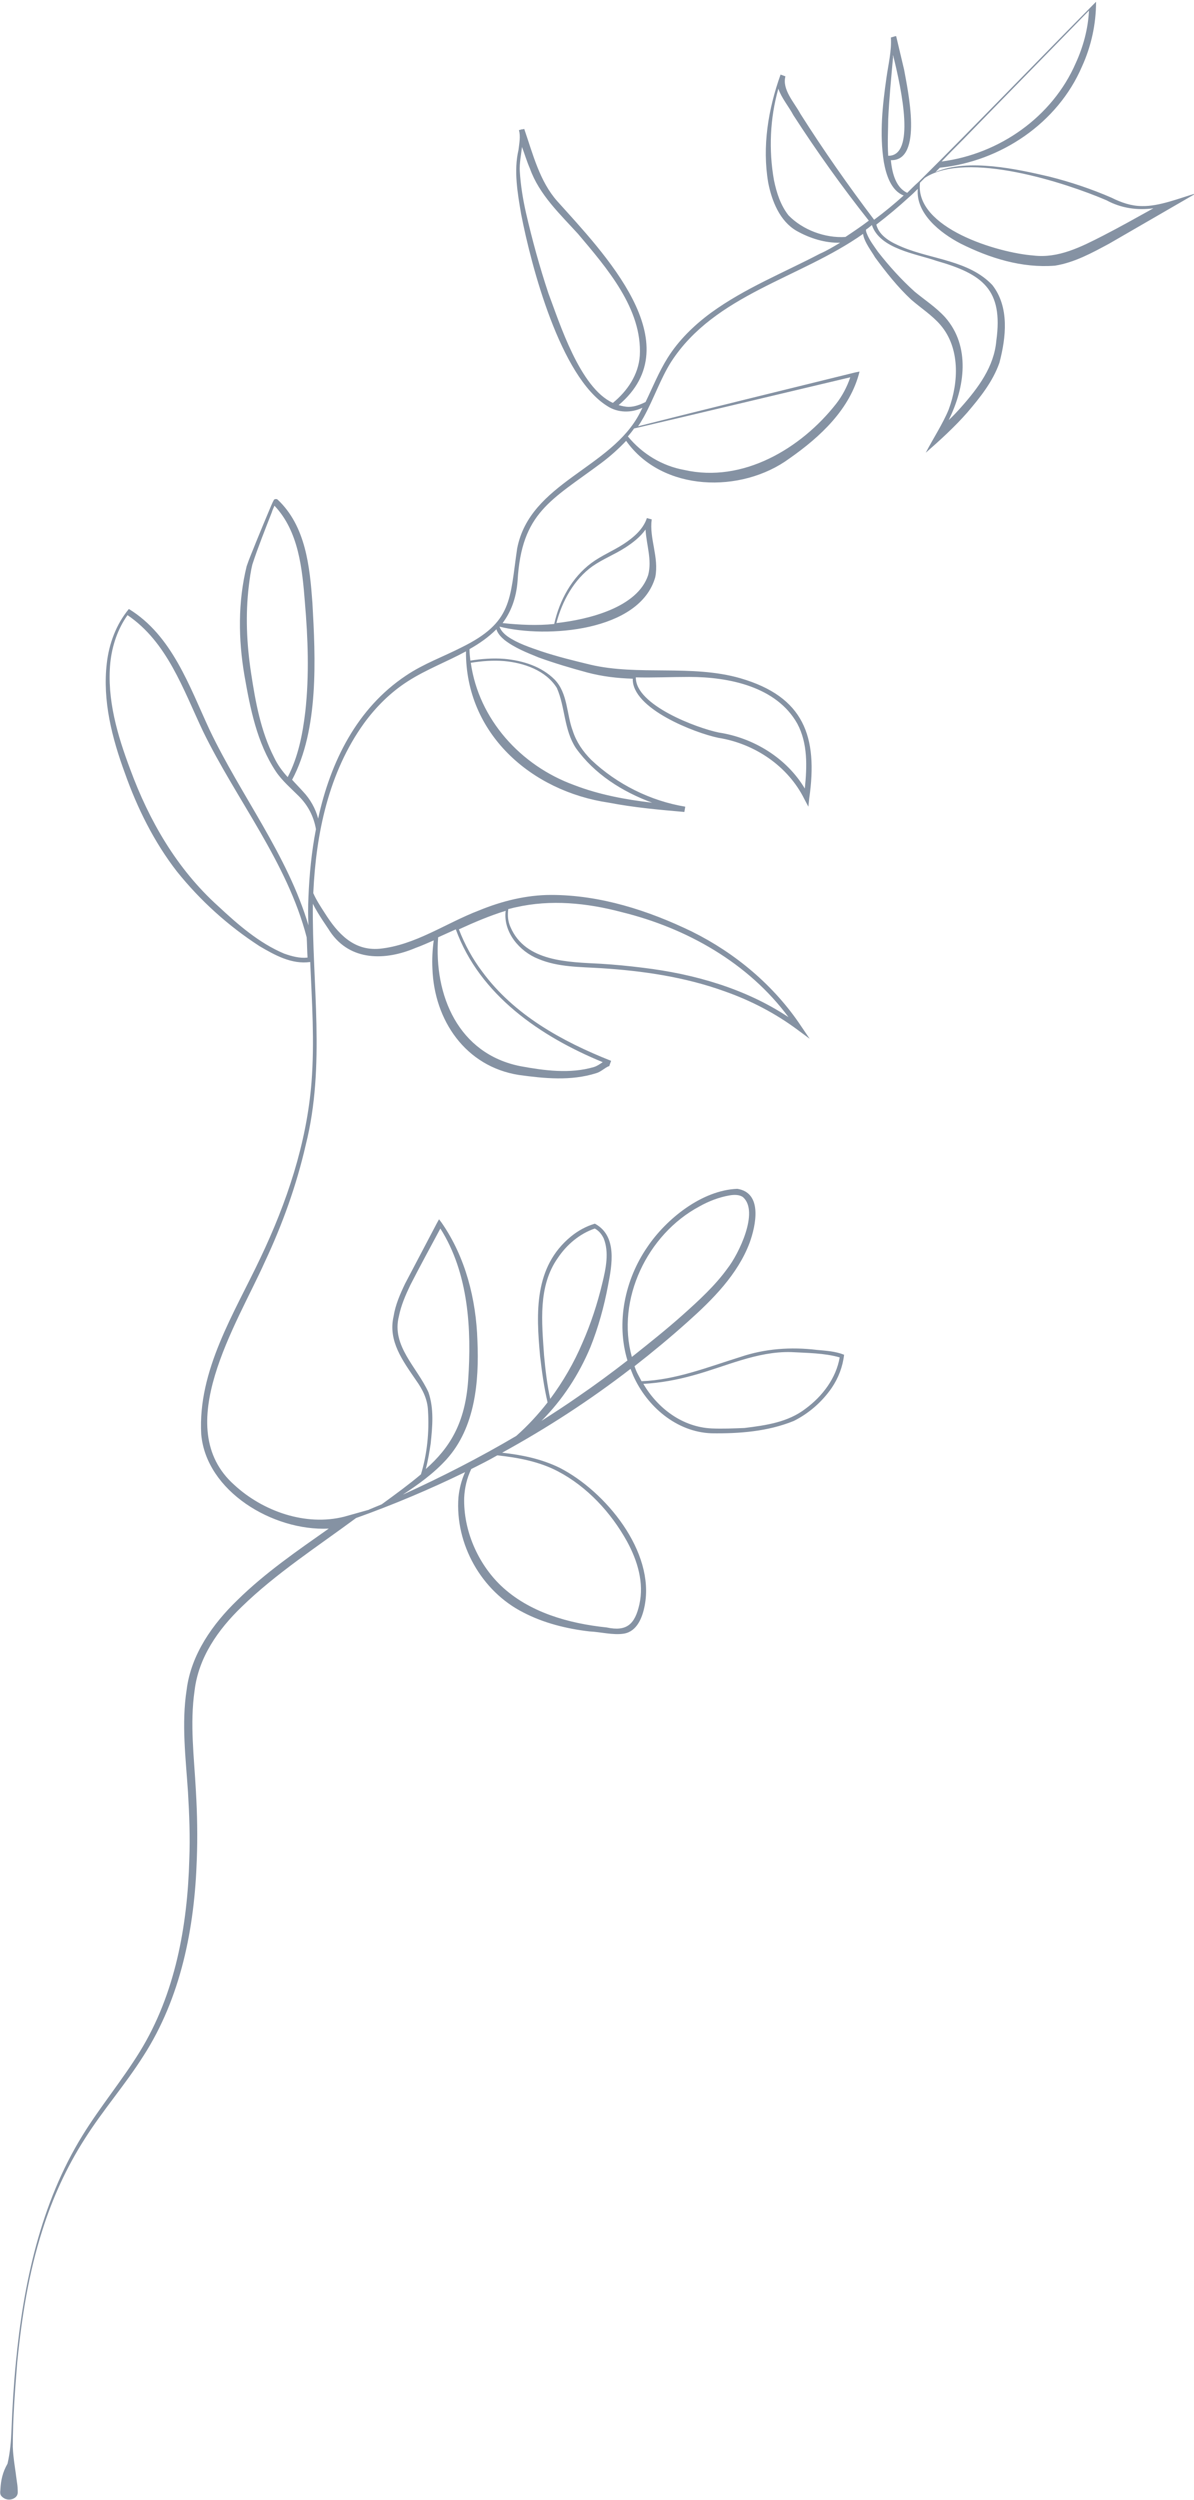 <?xml version="1.0" encoding="UTF-8"?>
<!-- Generator: Adobe Illustrator 27.2.0, SVG Export Plug-In . SVG Version: 6.00 Build 0)  -->
<svg xmlns="http://www.w3.org/2000/svg" xmlns:xlink="http://www.w3.org/1999/xlink" version="1.1" id="Layer_1" x="0px" y="0px" viewBox="0 0 270.6 566.5" style="enable-background:new 0 0 270.6 566.5;" xml:space="preserve">
<style type="text/css">
	.st0{fill:#8592A3;}
</style>
<path class="st0" d="M0.1,564c0,0.6-0.3,1.3,0.5,1.9c0.8,0.7,2,0.7,2.8,0.1c0.8-0.6,0.6-1.3,0.6-1.9c0-0.6-0.1-1.3-0.2-1.9  c-0.3-2.5-0.8-5.1-0.9-7.7c0-6.4,0.5-12.8,1-19.1c1-10.2,2.6-20.3,5.7-30c2.3-7.3,5.5-14.3,9.6-20.7c4.1-6.5,9.2-12.3,13.3-18.8  c8.5-13.2,11.6-29,12.1-44.5c0.2-5.2,0.1-10.3-0.2-15.5c-0.4-7.7-1.4-15.2-0.3-22.8c0.9-7.5,5.3-13.8,10.7-19  c7.7-7.5,17.1-13.6,25.9-20.1c8.4-3,16.7-6.5,24.7-10.4c-0.8,1.8-1.3,3.7-1.5,5.7c-0.8,10.6,5.2,21.3,14.7,26.1  c4.6,2.4,9.8,3.7,15,4.3c2.4,0.1,5.4,0.9,7.8,0.5c3-0.5,4.2-3.7,4.7-6.3c2.4-12.3-8.9-26-19.3-31.3c-4.1-2-8.5-2.9-13-3.4  c10.2-5.6,19.9-11.9,29.1-19c0.2,0.5,0.4,1,0.6,1.5c3.1,7,9.8,12.8,17.7,13.1c6.3,0.1,12.8-0.4,18.7-2.8c3.4-1.7,6.4-4.3,8.6-7.5  c1.5-2.2,2.5-4.8,2.8-7.5c-2-0.8-4.1-0.9-6.2-1.1c-5.8-0.7-11.7-0.3-17.3,1.6c-7.4,2.3-14.6,5.2-22.4,5.5c-0.3-0.6-0.6-1.1-0.9-1.7  c-0.3-0.6-0.5-1.1-0.7-1.7c4.1-3.2,8.2-6.6,12.1-10.1c5.6-5,11.3-10.7,14-17.9c1.4-3.9,3-11.3-2.8-12.2c-8,0.3-16.1,6.8-20.4,13.2  c-5.1,7.4-7.1,17.1-4.5,25.7c-3.6,2.8-7.4,5.6-11.2,8.2c-2.7,1.9-5.5,3.7-8.3,5.5c4.8-4.8,8.5-10.5,11.1-16.7c1.8-4.5,3.1-9.2,4-14  c0.9-4.6,2.1-11.1-2.8-13.9l-0.2-0.1c-2,0.6-3.8,1.6-5.4,2.9c-8.4,6.9-7.9,17.3-7,27.1c0.4,3.5,0.9,7.1,1.7,10.5  c-2.1,2.7-4.5,5.3-7.1,7.6c-8.3,4.9-16.9,9.3-25.7,13.3c3.5-2.3,7-4.8,9.9-8c6.5-7.2,7.4-17.6,7-26.9c-0.3-9.4-2.7-18.9-8.1-26.7  l-0.6-0.8l-0.5,0.9c-2.4,4.6-4.8,9.1-7.2,13.7c-1.1,2.3-2.2,4.8-2.6,7.4c-1.3,5.6,2.1,10.1,5.1,14.5c1.5,2.1,2.6,4.3,2.7,6.9  c0.3,4.8-0.2,9.8-1.6,14.4c-2.6,2.2-5.6,4.4-8.9,6.8c-1,0.4-1.9,0.8-2.9,1.2c0,0,0,0,0.1,0c0,0-5.7,1.6-5.7,1.6  c-8.7,2.2-18.4-1.2-24.9-7.2c-14.6-13,0.6-36.4,6.9-50.5c4-8.5,7.2-17.4,9.3-26.6c4.5-17.9,1.4-36.5,1.6-54.6  c1.3,2.6,3.3,5.3,3.9,6.3c4.6,6.8,12.6,6.6,19.4,3.7c1.4-0.5,2.7-1.1,4.1-1.7c-0.3,2.1-0.4,4.3-0.3,6.4c0.4,11.7,7.5,22.2,19.6,24.1  c5.8,0.8,11.8,1.4,17.5-0.4c1.1-0.3,1.9-1.2,2.9-1.6c0.1,0,0.2,0,0.1-0.1l0.4-1.1c-11.1-4.4-22-10.4-29.2-20.2  c-2.2-2.9-4-6.2-5.3-9.6c3.5-1.6,7-3.1,10.6-4.2c-0.6,4.8,3.1,9.2,7.4,10.9c4.5,1.9,9.5,1.8,14.2,2.1c9.5,0.6,19,2,27.9,5.2  c6,2.1,11.6,5,16.7,8.8l2.7,2l-1.9-2.8c-6.1-9.2-14.9-16.6-24.8-21.5c-9.9-4.8-20.8-8.3-31.9-8.3c-5.6,0-11.2,1.4-16.3,3.5  c-7.6,2.9-14.5,7.9-22.6,8.7c-5.9,0.5-9.5-3.5-12.4-8.1c-0.9-1.4-1.9-2.9-2.6-4.5c0.6-13.5,3.5-27.4,11.5-38.5c2.7-3.7,6-7,9.9-9.5  c4.2-2.7,9-4.5,13.2-6.8c-0.1,18.6,14.7,31.7,32.4,34.3c5.7,1.1,11.4,1.6,17.1,2.1l0.2-1.2c-7.9-1.3-15.5-5.1-21.3-10.6  c-1.9-1.9-3.4-4.1-4.2-6.6c-1.4-3.7-1.1-8.5-4.1-11.6c-3-3-7.2-4.3-11.4-4.7c-2.6-0.2-5.2,0-7.7,0.4c-0.1-0.9-0.2-1.7-0.2-2.6  c2.3-1.3,4.3-2.7,6.1-4.5c0.3,1,1.1,1.8,1.8,2.4c2.3,1.8,5.1,2.9,7.8,4c3.6,1.3,7.3,2.4,11,3.4c3.4,0.9,6.8,1.3,10.3,1.4  c-0.2,6.8,14.1,12.3,19.4,13.4c8.2,1.3,15.8,6.4,19.5,13.9l0.9,1.7l0.2-1.9c2-14-1.2-23-15.6-27.2c-11.1-3.2-23.2-0.5-34.1-3.1  c-3.7-0.9-7.4-1.8-11-3c-2.6-0.9-5.4-1.8-7.7-3.4c-0.8-0.6-1.5-1.3-1.8-2.2c10.7,2.7,31.8,1.1,35.3-11.2c0.9-4.5-1.4-8.8-0.8-13.1  l-1.1-0.3c-0.8,2.5-3,4.4-5.3,5.9c-2.3,1.5-5,2.6-7.3,4.3c-4.4,3.3-7.2,8.4-8.4,13.8c-3.9,0.4-7.8,0.2-11.7-0.2  c1.8-2.4,3.1-5.5,3.4-9.6c0.9-15.5,7.6-18.2,19-26.7c2-1.5,3.9-3.2,5.6-5c8.2,11.6,26.1,12,37,4c7-4.9,13.8-11.2,15.9-19.7l-1,0.2  c-12.2,3-36.2,8.9-49.2,12.2c0.5-0.7,0.9-1.4,1.3-2.1c2.3-4.2,3.8-8.7,6.2-12.5c9.9-15.3,29.2-18.9,43.5-29c0.2,1.8,2.1,4.2,2.7,5.3  c2.5,3.4,5.1,6.7,8.2,9.6c2.2,1.9,4.8,3.6,6.6,5.7c4.5,5.2,4.2,13,1.9,19.2c-1.3,3.2-3.6,6.7-5.2,9.8c3.2-2.8,6.6-5.9,9.4-9.1  c2.9-3.4,5.8-7,7.3-11.3c1.5-5.7,2.3-12.6-1.6-17.6c-5.3-5.6-13.7-5.8-20.4-8.6c-2.4-1-5.2-2.4-5.9-5.1c2.6-2,5-4,7.4-6.2  c0,0,0,0,0,0s0,0,0,0c0.7-0.6,1.3-1.2,2-1.9c-0.5,5.6,5.1,10,9.7,12.4c6.6,3.3,13.9,5.6,21.4,5c4.4-0.7,8.4-2.9,12.3-5  c3.3-1.9,16.6-9.6,19.7-11.4c-3.8,1.1-8.4,3-12.3,2.9c-2.4,0-4.7-0.8-6.9-1.9c-4.6-2-9.4-3.6-14.2-4.8c-6.9-1.6-18.3-4.2-25.7-1  c0.3-0.3,0.7-0.7,1-1c13.8-1.4,26.7-10.1,32.2-22.9c2.1-4.6,3.2-9.6,3.2-14.7c-11.9,12-28.1,28.8-40,40.6l0,0c0,0,0,0,0,0  c-0.1,0.1-0.2,0.2-0.2,0.2c-0.9,0.8-1.8,1.7-2.6,2.5c-2.4-1.1-3.4-4.1-3.7-7.4c7.4,0.2,3.8-16,3-20.5c-0.6-2.5-1.2-5.1-1.8-7.6l0,0  l0,0l0,0l-0.1,0c0,0-0.1,0-0.1,0l-1,0.3l0,0c0.2,3-0.6,6.2-1,9.1c-0.9,6.3-1.6,12.7-0.6,19.1c0.5,2.8,1.6,6.5,4.5,7.6  c-2.1,1.9-4.4,3.8-6.7,5.5c-5.9-7.8-11.5-15.8-16.7-24c-1.4-2.6-4.2-5.5-3.4-8.5l0,0l-1.1-0.4l0,0l0,0c-2.8,7.8-4.2,16.3-2.8,24.5  c0.8,4.1,2.6,8.7,6.4,10.9c3,1.7,6.5,2.8,9.9,2.7c-1.5,0.9-3,1.8-4.6,2.5c-8.2,4.3-17,7.8-24.7,13.4c-3.8,2.8-7.3,6.2-9.8,10.2  c-2,3.2-3.4,6.7-5,10c-1.2,0.6-2.5,1.1-3.8,1.1c-0.8,0-1.6-0.2-2.3-0.4c16.6-14-3.5-34.6-13.9-46.2c-4-4.5-5.5-10.6-7.5-16.4  c0,0-0.2,0.1-0.3,0.1c-0.1,0-0.1,0-0.2,0c-0.4,0.1-0.7,0.2-0.7,0.2l0,0l0,0c0.4,1.3,0.1,2.9-0.1,4.5c-1.1,4.7-0.2,9.8,0.6,14.5  c2.3,11.9,8.9,36.9,19.5,43.5c2.4,1.6,5.5,1.6,8,0.4c-0.2,0.4-0.4,0.8-0.6,1.2c-6.5,12.6-24.9,15.7-27.8,30.7  c-1.7,11.6-1,16.7-12.6,22.4c-4.1,2.1-8.6,3.7-12.6,6.4c-11.1,7.4-17.1,19.5-19.9,32.4c-0.6-2.3-1.8-4.4-3.4-6.1  c-0.8-0.9-1.7-1.8-2.5-2.7c6.1-11.4,5.3-27.6,4.6-40.1c-0.6-8.2-1.5-17.4-7.9-23.4c-0.4-0.3-1,0.1-0.8,0.1c-0.1,0-0.1,0.2-0.2,0.3  l-0.1,0.2c-0.1,0.2-0.3,0.7-0.4,0.9c-0.9,2.1-2.5,6-3.4,8.2c-0.7,1.8-1.5,3.6-2.1,5.4c-2,8.1-1.9,16.6-0.5,24.8  c1.3,7.4,2.8,15.2,7.1,21.7c1.4,2.1,3.5,3.9,5.2,5.6c2.1,2.1,3.4,4.6,3.9,7.5c-1,5.1-1.5,10.4-1.7,15.4c-0.1,2.1-0.1,4.3,0,6.4  c-4.7-15.9-15.3-29.4-22.4-44.3c-4.6-9.9-8.5-21.4-18.3-27.4c-2.9,3.5-4.5,7.9-5,12.3c-1,8.5,1.2,17,4.1,24.9  c2.8,7.9,6.6,15.6,11.8,22.3c5.3,6.6,11.6,12.3,18.7,16.9c3.4,2,7.3,4.2,11.5,3.6c0.4,9.1,1,18.1,0.3,27.2  c-1.1,13.9-5.6,27.3-11.6,39.9c-5.9,12.5-14.2,25.4-13.4,39.9c1.1,12.9,16.2,22,28.9,21.4c-7.1,5-14.4,10-20.7,16.2  c-5.6,5.4-10.5,12.3-11.5,20.3c-1.2,7.7-0.2,15.6,0.3,23.2c0.3,5.1,0.5,10.2,0.3,15.2c-0.4,15.1-3.2,30.6-11.2,43.6  c-4,6.5-9,12.5-13,19c-9.5,15.4-13.4,33.6-15.1,51.4c-0.5,5.1-0.8,10.2-1,15.3c-0.1,2.6-0.3,5.1-0.9,7.7  C0.6,560.2,0.2,562.1,0.1,564L0.1,564z M62.5,114L62.5,114L62.5,114z M69.2,161.2c-0.6,5.1-1.6,10.3-4,14.9  c-1.2-1.3-2.3-2.8-3.1-4.5c-3-5.9-4.2-12.5-5.2-19.1c-1-6.6-1.3-13.2-0.5-19.8c0.2-1.6,0.4-3.2,0.8-4.8c1.2-3.7,3-8.2,4.4-11.8  c0.1-0.4,0.4-1,0.6-1.5c5.5,5.8,6.3,14.3,6.9,21.9C69.8,144.7,70.1,153,69.2,161.2L69.2,161.2z M145,80.6c-0.3,4.3-2.8,8-6.1,10.7  c-7.5-3.4-12.1-18.2-14.6-24.8c-2-6-3.7-12.2-5.1-18.3c-0.7-3.1-1.2-6.2-1.4-9.4c-0.1-1.8,0.3-3.7,0.5-5.5c0.6,1.6,1.1,3.3,1.8,4.9  c2.1,5.9,6.8,10.3,10.9,14.8C137.5,60.7,145.6,70,145,80.6L145,80.6z M202.4,12.5c2,8,5.1,22.9-1.1,22.8c-0.2-3.1,0-6.3,0-8.3  c0.2-4.5,0.7-9.6,1.1-14.1C202.3,12.7,202.4,12.6,202.4,12.5L202.4,12.5z M243.8,14.3c-5.3,12.2-17.3,20.6-30.4,22.3  c1.6-1.7,3.2-3.3,4.9-5c6.6-6.8,21.3-21.8,28.5-29.2C246.6,6.5,245.5,10.6,243.8,14.3L243.8,14.3z M234.2,57.9  c-8-0.6-26.9-6.2-25.7-16.5c0.4-0.4,0.7-0.7,1.1-1.1c9.5-6.2,31.9,1.1,41.2,5.1c3.3,1.8,7,2.3,10.6,1.8c-3.8,2.1-7.5,4.2-11.4,6.2  C245.1,55.9,239.9,58.6,234.2,57.9L234.2,57.9z M179.8,26.1c5.3,8.2,11,16.2,17.1,23.9c-1.7,1.3-3.5,2.5-5.3,3.7  c-4.6,0.3-9.7-1.6-12.9-4.9c-1.8-2.3-2.7-5.1-3.3-8c-1.2-6.8-0.9-14,1-20.7C177.1,22.2,178.8,24.2,179.8,26.1L179.8,26.1z   M196.4,52.8c-0.1-0.3-0.2-0.6-0.1-0.8c0.5-0.3,0.9-0.7,1.3-1c1.8,5.4,10,6.5,14.6,8.1c10.5,3,15.2,6.5,13.6,18.1  c-0.5,5.9-4.1,10.7-8,15.1c-0.9,1-1.8,2-2.8,2.9c3.7-7.4,5-16.7-0.8-23.3c-2.1-2.3-4.6-3.9-6.9-5.8c-3-2.7-5.8-5.8-8.3-9  C198.1,55.8,197,54.4,196.4,52.8L196.4,52.8z M142.3,98.9c0.5-0.6,1-1.2,1.4-1.8c12.5-2.9,36.3-8.6,49-11.6c-0.7,2.1-1.8,4.2-3.2,6  c-8,10.2-21.2,18-34.4,15C150.1,105.6,145.6,102.9,142.3,98.9z M146.9,130.3c-2.4,7.4-13.6,10.1-20.8,10.9c1.3-5,4-9.9,8.2-12.9  c2.3-1.6,4.9-2.6,7.4-4.2c1.7-1.1,3.4-2.4,4.6-4.1C146.5,123.5,147.8,126.9,146.9,130.3L146.9,130.3z M162.9,166  c-4.9-1-18.9-6.2-18.8-12.5c4,0.1,8.1-0.1,12.1-0.1c9,0,19.8,2.2,24.5,10.6c2.4,4.5,2.2,9.7,1.7,14.7  C178.3,171.8,170.8,167.2,162.9,166L162.9,166z M130.1,177.9c-12.1-4.4-21.6-14.9-23.4-27.7c2.5-0.4,5-0.6,7.5-0.4  c4.5,0.4,9.5,2.1,12,6.1c1.9,4.3,1.6,9.5,4.3,13.6c4.2,5.9,10.5,9.9,17.3,12.4C141.8,181.2,135.8,180.1,130.1,177.9L130.1,177.9z   M115.7,210.1c-0.6-1.3-0.7-2.7-0.5-4.1c0.6-0.1,1.1-0.3,1.7-0.4c7.9-1.8,16.1-1,24,1.1c14.7,3.6,28.7,11.5,37.8,23.8  c-9.8-6.5-21.4-9.8-33-11.2c-3.2-0.4-6.3-0.7-9.5-0.9C128.8,218,119.1,218,115.7,210.1L115.7,210.1z M117.9,241.6  c-14-2.8-19.6-16-18.6-29.2c1.3-0.6,2.7-1.2,4-1.8c5.4,14.9,19.2,24.3,33.3,30.1c-0.6,0.4-1.3,0.9-2,1.1  C129.2,243.4,123.3,242.6,117.9,241.6L117.9,241.6z M46,165.7c7.6,15.6,19.1,29.7,23.5,46.7c0.1,1.5,0.1,3.1,0.2,4.6  c-1.8,0.2-3.6-0.3-5.3-0.9c-5.7-2.4-10.5-6.6-15-10.8c-9.3-8.4-15.6-19.3-19.9-31c-2.9-7.7-5.3-15.9-4.5-24.1  c0.4-3.9,1.7-7.7,3.9-10.8C37.9,145.5,41.5,156.2,46,165.7L46,165.7z M106.1,312.8c-0.7,9.8-4.2,15.3-9.6,20.1  c0.5-1.9,0.8-3.8,1.1-5.7c0.4-3.9,0.8-7.9-0.5-11.7c-2.6-5.7-8.4-10.5-6.7-17.2c0.5-2.5,1.5-4.8,2.6-7.1c2.2-4.3,4.5-8.5,6.8-12.8  C106.2,288.5,106.9,301.2,106.1,312.8L106.1,312.8z M136.5,290.8c-1.1,4.6-2.6,9.2-4.5,13.5c-1.9,4.5-4.4,8.8-7.3,12.7  c-0.7-3.2-1.1-6.6-1.4-9.9c-0.5-7.4-1.4-15.6,3.1-22c2-3,4.9-5.5,8.4-6.7c0.9,0.5,1.5,1.2,2,2.2  C138.1,283.8,137.3,287.5,136.5,290.8L136.5,290.8z M161.3,323.7c-6.6-0.3-12.2-4.5-15.5-10.1c3.8-0.2,7.6-0.9,11.2-1.9  c7.4-2,14.5-5.5,22.3-5.3c3.6,0.2,7.5,0.2,11,1.2c-0.8,4.7-3.9,8.8-7.7,11.6c-4,3.1-9,3.8-13.9,4.4  C166.2,323.7,163.7,323.8,161.3,323.7L161.3,323.7z M154.7,298c-3.7,3.3-7.6,6.4-11.5,9.5c-3.6-13,3.5-27.8,15.3-34.1  c2.1-1.2,4.5-2.1,6.8-2.5c1.1-0.2,2.3-0.2,3.1,0.4c3.7,3.3-1,12.9-3.5,16.1C162.1,291.3,158.4,294.7,154.7,298L154.7,298z   M105.2,339.4c0.1-2.2,0.6-4.4,1.6-6.5c2-1,4-2,5.9-3.1c4.7,0.5,9.5,1.4,13.7,3.6c6.7,3.5,12.1,9.4,15.7,15.9  c2.4,4.4,3.9,9.4,2.8,14.3c-1,4.4-2.8,6.2-7.4,5.2c-8.6-0.9-17.6-3.4-24-9.5C108.3,354.3,105,346.8,105.2,339.4L105.2,339.4z"></path>
</svg>

